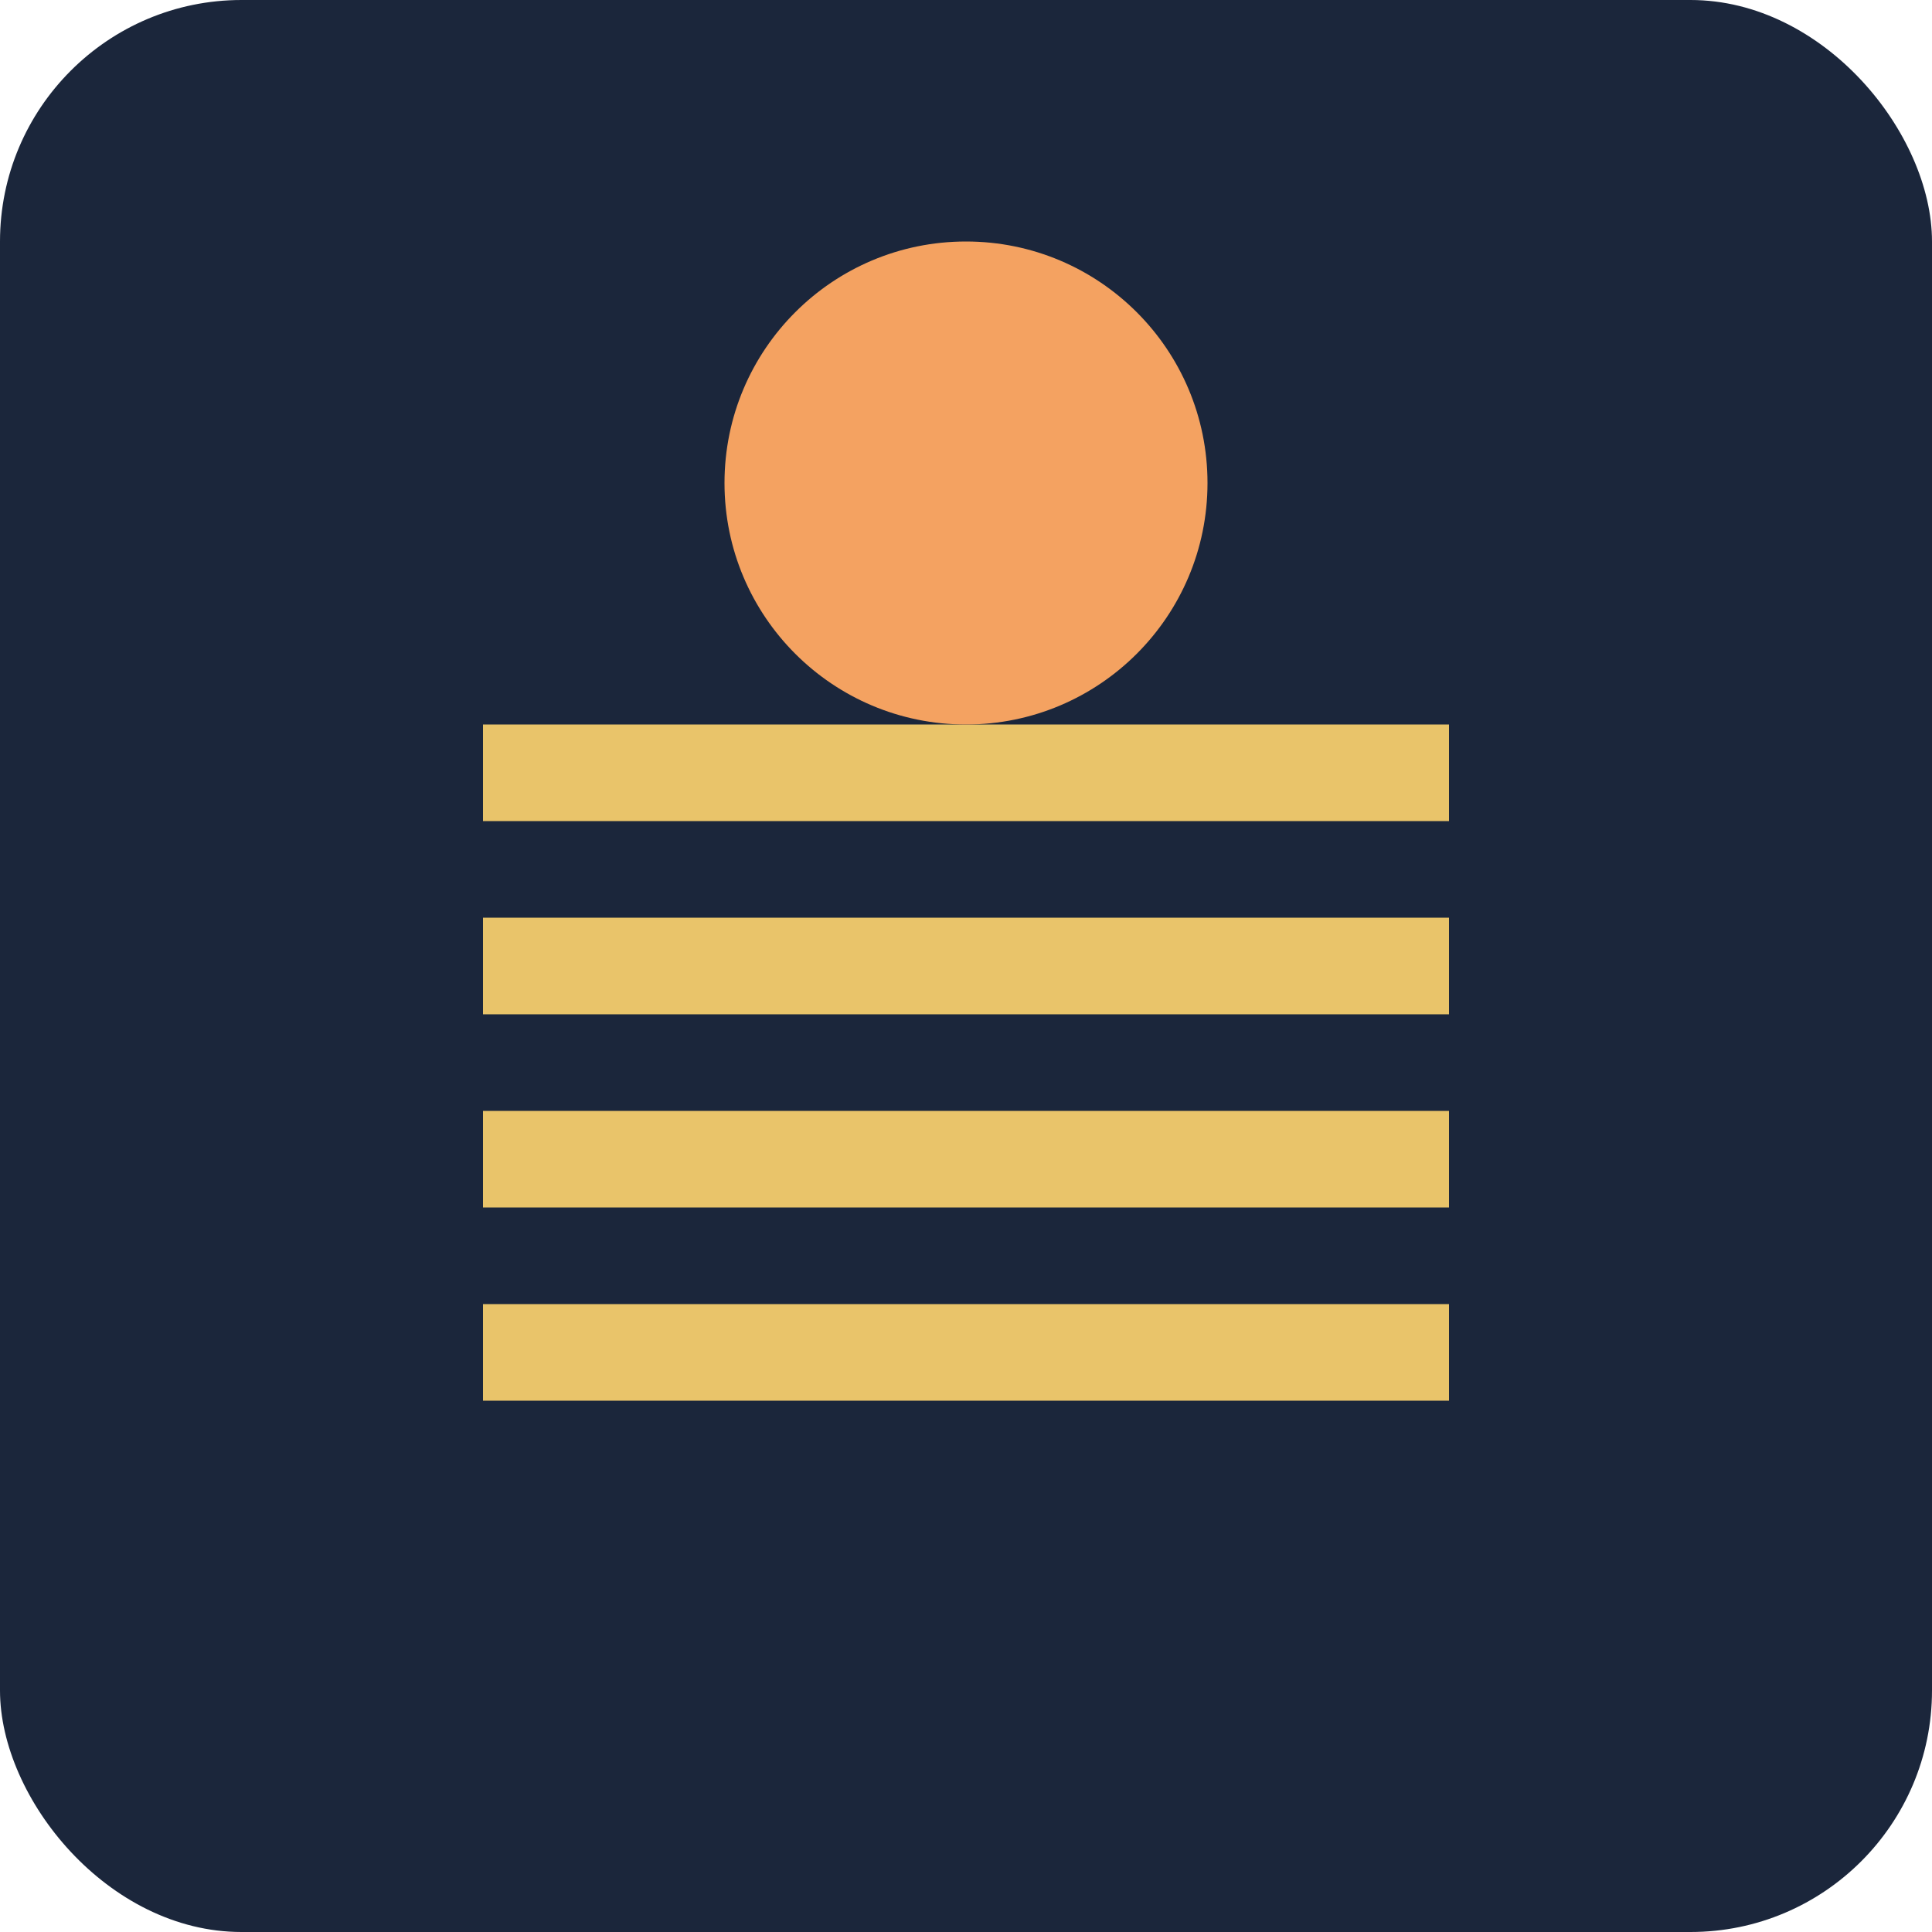 <svg width="32" height="32" viewBox="0 0 32 32" fill="none" xmlns="http://www.w3.org/2000/svg">
  <!-- Background square with rounded corners -->
  <rect width="32" height="32" rx="4" fill="#1B263B"/>
  
  <!-- Stylized accounting icon -->
  <path d="M8 12h16v1.6H8v-1.6zm0 3.2h16v1.6H8v-1.6zm0 3.2h16v1.6H8v-1.6zm0 3.2h16v1.6H8v-1.6z" fill="#E9C46A"/>
  <circle cx="16" cy="8" r="4" fill="#F4A261"/>
</svg> 